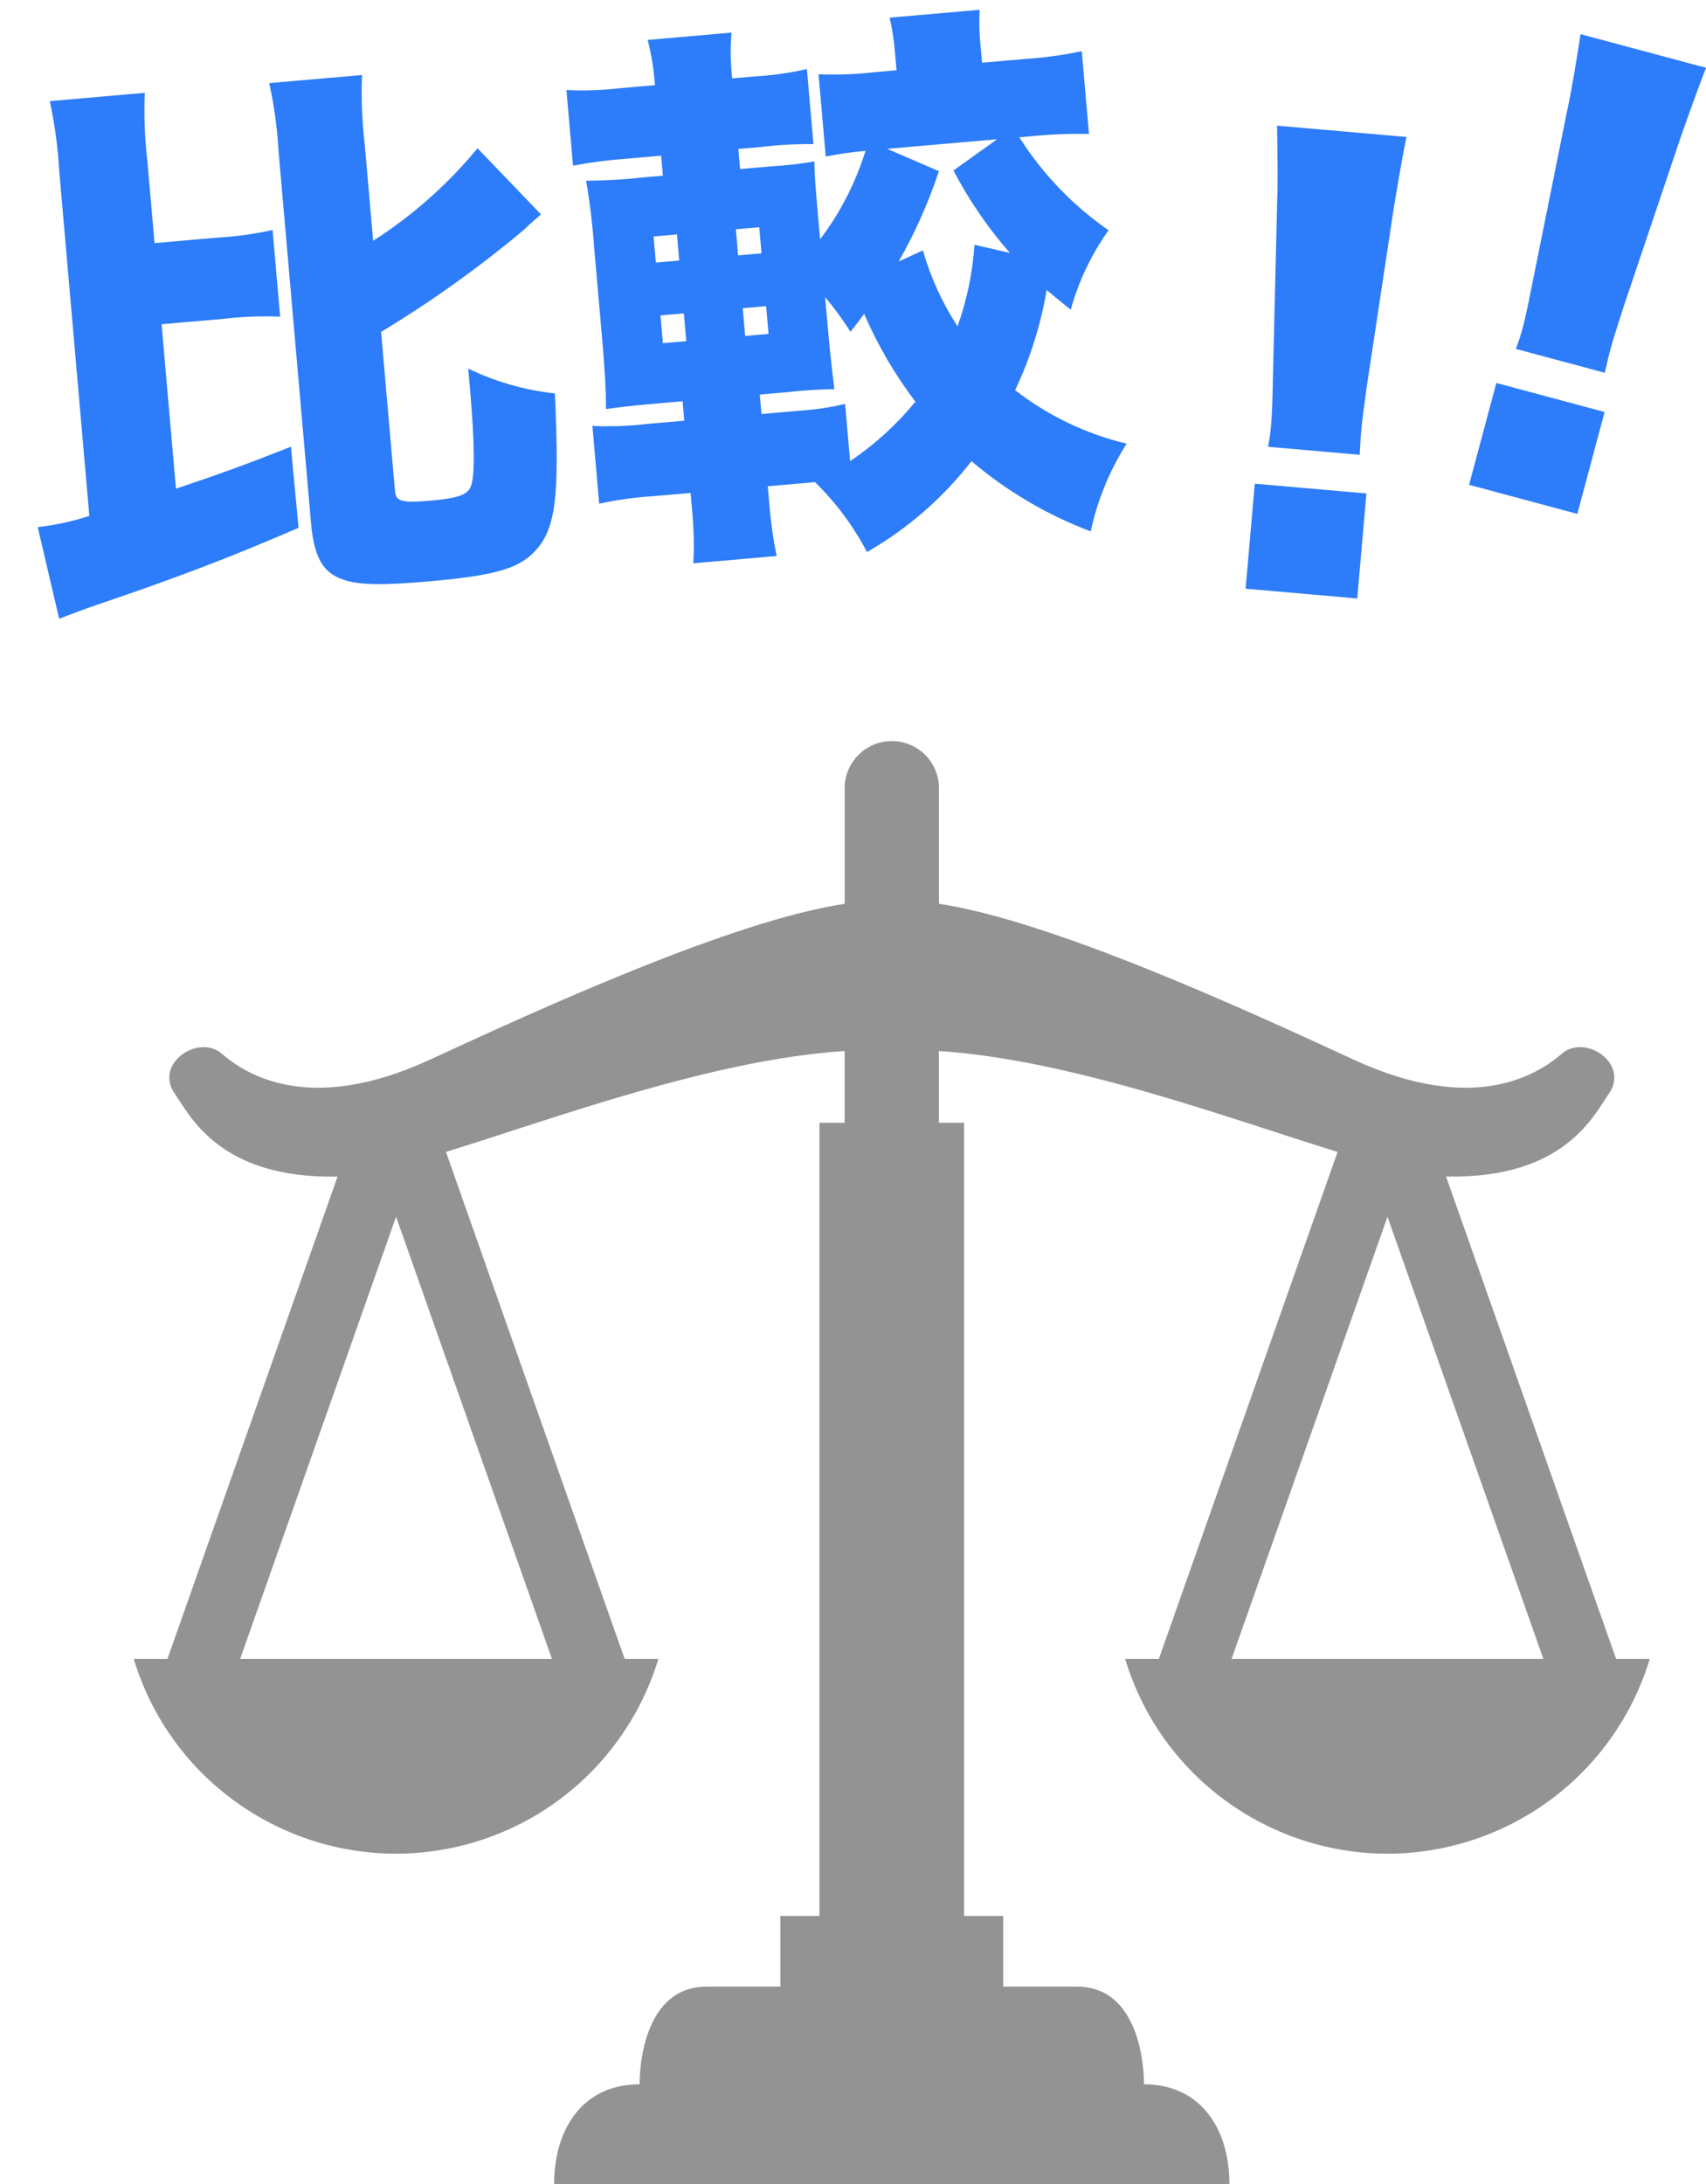 <?xml version="1.0" encoding="UTF-8"?>
<svg id="_レイヤー_1" data-name="レイヤー_1" xmlns="http://www.w3.org/2000/svg" xmlns:xlink="http://www.w3.org/1999/xlink" version="1.1" viewBox="0 0 116.27 148.777">
  <!-- Generator: Adobe Illustrator 29.5.1, SVG Export Plug-In . SVG Version: 2.1.0 Build 141)  -->
  <defs>
    <style>
      .st0 {
        fill: none;
      }

      .st1 {
        opacity: .6;
      }

      .st2 {
        fill: #2d7cf9;
      }

      .st3 {
        fill: #4b4b4b;
      }

      .st4 {
        clip-path: url(#clippath);
      }
    </style>
    <clipPath id="clippath">
      <rect class="st0" x="9.113" y="50.486" width="103.327" height="98.291"/>
    </clipPath>
  </defs>
  <g id="_グループ_8766" data-name="グループ_8766">
    <g id="_グループ_8761" data-name="グループ_8761" class="st1">
      <g class="st4">
        <g id="_グループ_8736" data-name="グループ_8736">
          <path id="_パス_14687" data-name="パス_14687" class="st3" d="M110.142,113.007l-11.59-32.862c.027,0,.056.005.082.005,7.979.137,9.974-4.153,11.012-5.639,1.436-2.053-1.6-4.105-3.192-2.736s-5.906,4.24-14.2.408c-7.483-3.454-20.6-9.464-28.26-10.614v-7.87c.001-1.774-1.436-3.214-3.211-3.215-1.774-.001-3.214,1.436-3.215,3.211v7.875c-7.659,1.15-20.777,7.159-28.26,10.614-8.3,3.832-12.609.959-14.2-.408s-4.629.684-3.192,2.736c1.038,1.485,3.033,5.775,11.012,5.639.027,0,.056,0,.081-.005l-11.596,32.861h-2.3c2.991,9.874,13.42,15.455,23.294,12.464,5.977-1.81,10.654-6.487,12.464-12.464h-2.3l-12.178-34.537c7.5-2.314,18.076-6.267,27.171-6.876v4.892h-1.717v54.032h-2.664v4.815h-5.02c-4.713,0-4.574,6.654-4.574,6.654-3.881,0-5.822,3.048-5.822,6.791h46.02c0-3.743-1.941-6.791-5.821-6.791,0,0,.138-6.654-4.575-6.654h-5.02v-4.815h-2.665v-54.032h-1.717v-4.89c9.1.608,19.668,4.562,27.172,6.876l-12.181,34.535h-2.3c2.991,9.874,13.42,15.455,23.294,12.464,5.977-1.81,10.654-6.487,12.464-12.464h-2.3.004ZM37.618,113.007h-21.25l10.625-30.121,10.625,30.121ZM83.937,113.007l10.625-30.121,10.624,30.121h-21.249Z"/>
        </g>
      </g>
    </g>
    <path id="_パス_14711" data-name="パス_14711" class="st2" d="M11.015,22.088l4.239-.37c1.274-.151,2.558-.199,3.839-.145l-.516-5.904c-1.253.276-2.525.451-3.806.523l-4.239.37-.479-5.488c-.186-1.576-.248-3.165-.186-4.751l-6.474.566c.336,1.551.55,3.126.64,4.711l2.056,23.541c-1.142.379-2.322.635-3.518.765l1.46,6.241c.554-.201,1.808-.692,2.438-.899,5.635-1.903,9.249-3.291,13.879-5.293l-.521-5.523c-3.097,1.224-4.908,1.878-7.835,2.858l-.979-11.203ZM25.972,22.611c3.417-2.064,6.67-4.388,9.73-6.952.597-.586.849-.761,1.166-1.055l-4.322-4.504c-2.028,2.459-4.429,4.586-7.115,6.304l-.571-6.542c-.188-1.576-.25-3.165-.186-4.751l-6.323.552c.339,1.551.553,3.126.64,4.711l2.205,25.241c.208,2.384.834,3.44,2.246,3.884,1.099.362,2.589.384,5.806.103,4.277-.374,5.95-.821,7.079-1.915,1.543-1.546,1.822-3.595,1.49-10.885-2.051-.222-4.049-.794-5.906-1.692l.126,1.438c.327,3.747.343,6.11.011,6.673-.256.518-.966.733-2.707.885-1.968.172-2.36.054-2.423-.666l-.946-10.831ZM55.545,32.843c1.422,1.393,2.618,3,3.543,4.763,2.756-1.578,5.175-3.681,7.121-6.19,2.415,2.047,5.163,3.665,8.125,4.782.456-2.121,1.286-4.144,2.453-5.973-2.765-.66-5.357-1.903-7.603-3.645,1.028-2.166,1.752-4.463,2.149-6.828.576.484.823.691,1.643,1.344.535-1.941,1.408-3.773,2.578-5.412-2.433-1.68-4.502-3.834-6.083-6.333l.833-.073c1.301-.13,2.608-.18,3.915-.151l-.493-5.639c-1.267.266-2.552.442-3.844.526l-2.952.258-.089-1.018c-.096-.859-.12-1.724-.073-2.587l-6.131.536c.194.881.323,1.776.386,2.676l.079.908-1.552.136c-1.249.142-2.507.188-3.763.138l.489,5.602c.897-.176,1.802-.306,2.712-.389-.673,2.175-1.721,4.215-3.096,6.029l-.129-1.476c-.208-2.384-.251-2.876-.258-3.829-.987.169-1.982.281-2.981.337l-2.084.182-.12-1.369,1.514-.132c1.196-.144,2.401-.211,3.605-.201l-.446-5.109c-1.177.266-2.374.434-3.579.503l-1.514.132-.026-.299c-.094-.938-.1-1.882-.018-2.821l-5.715.499c.236.912.394,1.842.472,2.781l.026.299-2.347.205c-1.224.144-2.457.188-3.688.131l.45,5.147c1.209-.228,2.431-.386,3.658-.472l2.347-.205.119,1.363-1.287.112c-1.31.148-2.628.225-3.946.23.249,1.424.426,2.86.528,4.301l.569,6.51c.179,2.044.253,3.334.262,4.744,1.469-.205,2.113-.261,3.967-.423l1.249-.109.116,1.325-2.574.225c-1.224.144-2.457.188-3.688.131l.463,5.299c1.203-.265,2.425-.436,3.655-.51l2.574-.225.109,1.253c.111,1.176.138,2.359.08,3.54l5.677-.496c-.22-1.07-.378-2.151-.474-3.238l-.132-1.514,3.217-.281ZM57.596,27.516c-1.002.238-2.022.391-3.049.457l-2.649.231-.116-1.325,1.892-.165c1.058-.123,2.121-.19,3.186-.202-.147-1.246-.287-2.416-.459-4.384l-.165-1.892c.627.751,1.206,1.541,1.732,2.366.482-.614.789-1.022.923-1.225.923,2.128,2.097,4.138,3.498,5.987-1.278,1.56-2.778,2.925-4.451,4.05l-.341-3.898ZM61.249,17.815c1.113-1.956,2.032-4.017,2.742-6.153l-3.527-1.522,7.494-.655-2.977,2.131c1.056,2.016,2.347,3.901,3.846,5.613l-2.413-.552c-.126,1.896-.515,3.765-1.155,5.554-1.041-1.596-1.836-3.339-2.359-5.171l-1.652.755ZM50.785,22.886l-.165-1.892,1.594-.139.165,1.892-1.594.139ZM50.306,17.398l-.155-1.779,1.594-.139.155,1.779-1.594.139ZM46.138,15.97l.155,1.779-1.594.139-.155-1.779,1.594-.139ZM46.608,21.348l.165,1.892-1.594.139-.165-1.892,1.594-.139Z"/>
    <path id="_パス_14712" data-name="パス_14712" class="st2" d="M92.668,30.981c.045-.95.081-1.366.114-1.744.05-.568.154-1.321.368-2.904l1.805-11.932c.253-1.584.711-4.209.9-5.07l-8.819-.77c.027,1.871.068,3.591.008,5.149l-.291,12.064q-.044,2.246-.106,2.965c-.04.57-.115,1.136-.224,1.697l6.245.545ZM92.5,40.769l.625-7.153-7.607-.665-.625,7.153,7.607.665Z"/>
    <path id="_パス_14713" data-name="パス_14713" class="st2" d="M109.37,25.393c.209-.928.318-1.331.416-1.698.148-.551.381-1.275.868-2.797l3.854-11.44c.525-1.516,1.433-4.023,1.769-4.837l-8.553-2.293c-.299,1.848-.558,3.549-.888,5.074l-2.386,11.833q-.434,2.205-.621,2.903c-.139.554-.311,1.099-.516,1.632l6.057,1.624ZM107.5,35.006l1.86-6.938-7.378-1.978-1.86,6.938,7.378,1.978Z"/>
  </g>
</svg>